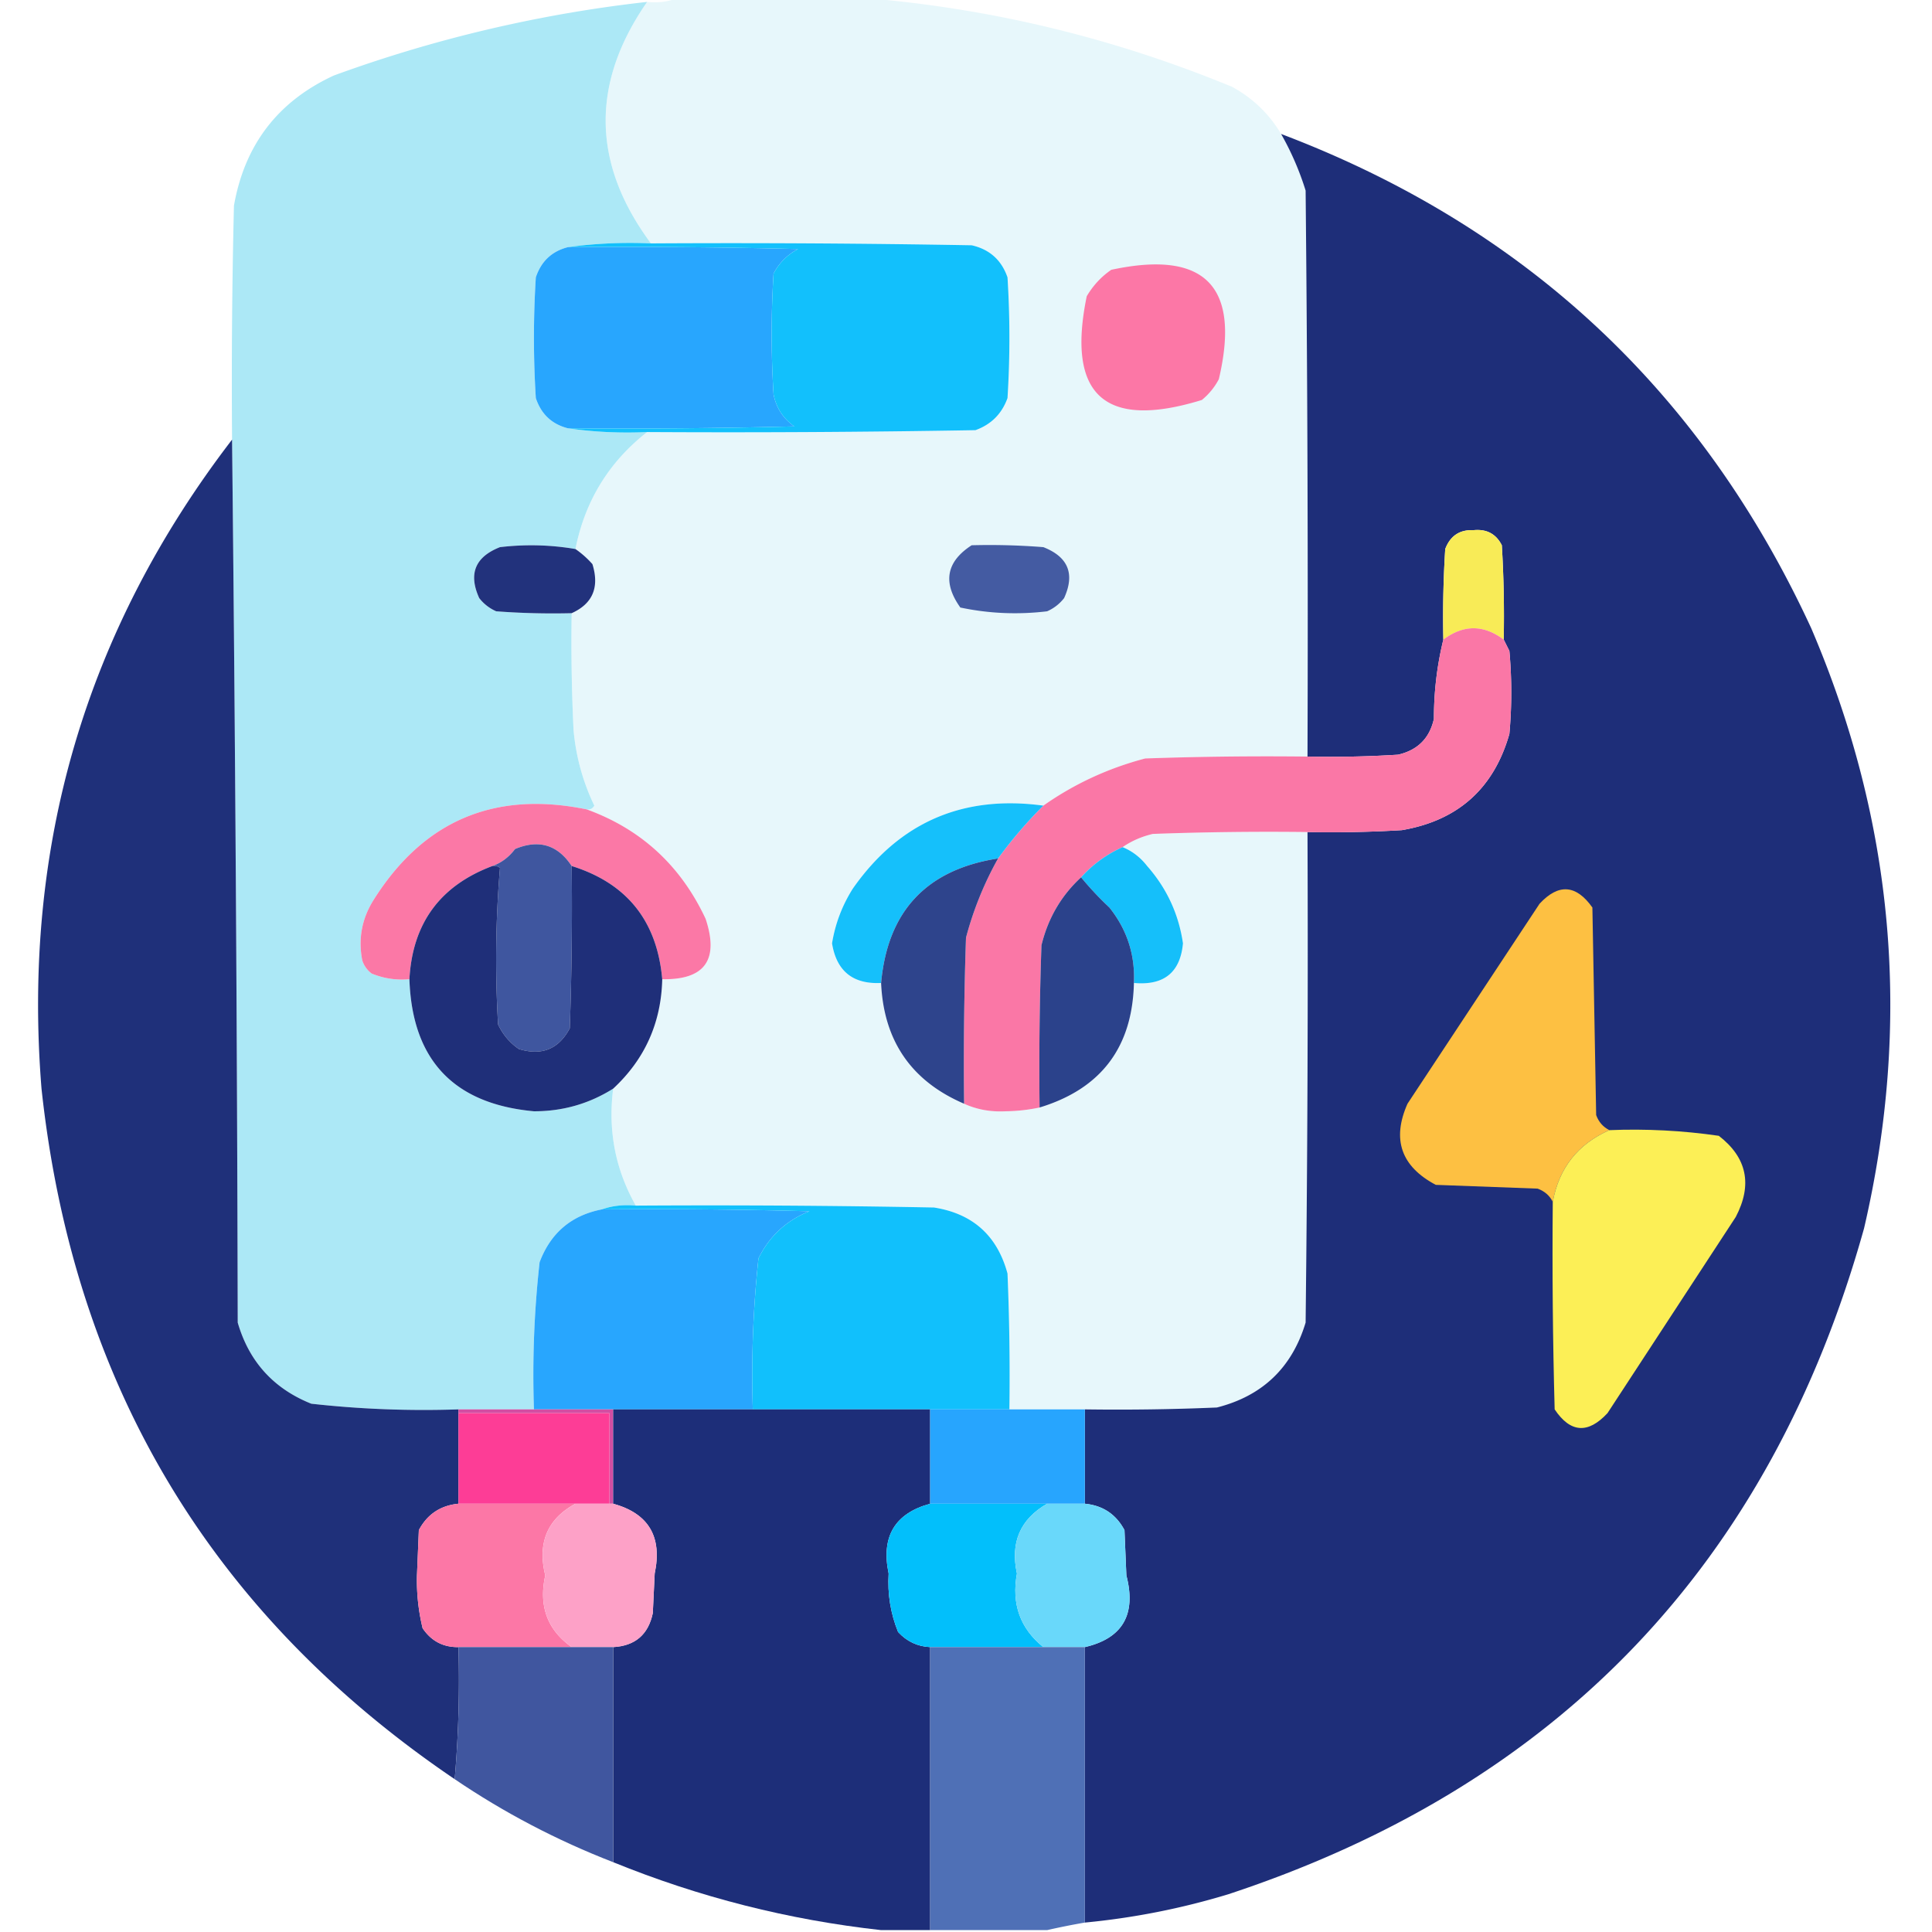 <svg xmlns="http://www.w3.org/2000/svg" width="512" height="512" style="shape-rendering:geometricPrecision;text-rendering:geometricPrecision;image-rendering:optimizeQuality;fill-rule:evenodd;clip-rule:evenodd"><path style="opacity:.999" fill="#e7f7fb" d="M179.5-.5h50c33.434 2.792 65.767 10.625 97 23.5 5.496 2.997 9.829 7.163 13 12.5a75.588 75.588 0 0 1 6.5 15c.5 49.999.667 99.999.5 150-14.337-.167-28.671 0-43 .5-9.824 2.581-18.824 6.748-27 12.5-21.372-2.894-38.205 4.44-50.5 22-2.824 4.477-4.657 9.31-5.5 14.5 1.192 7.357 5.526 10.857 13 10.5.684 15.334 8.017 26 22 32 3.365 1.539 7.031 2.206 11 2a46.183 46.183 0 0 0 9-1c16.276-4.947 24.609-15.947 25-33 7.946.72 12.28-2.78 13-10.5-1.138-7.776-4.305-14.609-9.5-20.5-1.777-2.29-3.944-3.957-6.5-5 2.358-1.629 5.024-2.795 8-3.5a840.27 840.27 0 0 1 41-.5c.167 43.335 0 86.668-.5 130-3.599 11.933-11.432 19.433-23.5 22.5-11.662.5-23.329.667-35 .5h-20c.167-12.005 0-24.005-.5-36-2.72-10.053-9.22-15.887-19.5-17.5-26.331-.5-52.665-.667-79-.5-5.42-9.555-7.42-19.888-6-31 8.397-7.797 12.73-17.464 13-29 11.275.207 15.109-5.126 11.5-16-6.584-14.091-17.084-23.757-31.5-29 .876.131 1.543-.202 2-1-3.031-6.314-4.864-12.981-5.5-20a481.165 481.165 0 0 1-.5-31c5.568-2.51 7.401-6.843 5.5-13a25.14 25.14 0 0 0-4.5-4c2.525-12.727 8.859-23.06 19-31 29.002.167 58.002 0 87-.5 4.167-1.5 7-4.333 8.5-8.5a256.122 256.122 0 0 0 0-32c-1.598-4.599-4.765-7.432-9.5-8.5-28.331-.5-56.665-.667-85-.5-15.648-21.107-15.982-42.44-1-64 2.885.306 5.552-.027 8-1z"/><path style="opacity:.997" fill="#ace8f6" d="M171.5.5c-14.982 21.56-14.648 42.893 1 64-7.519-.325-14.852.008-22 1-4.254 1.085-7.087 3.752-8.5 8a256.122 256.122 0 0 0 0 32c1.413 4.248 4.246 6.915 8.5 8 6.813.991 13.813 1.325 21 1-10.141 7.94-16.475 18.273-19 31-6.586-1.126-13.253-1.292-20-.5-6.588 2.582-8.422 7.082-5.5 13.5a11.532 11.532 0 0 0 4.5 3.5c6.658.5 13.325.666 20 .5-.166 10.339 0 20.672.5 31 .636 7.019 2.469 13.686 5.5 20-.457.798-1.124 1.131-2 1-24.445-5.023-43.278 2.977-56.5 24-3.104 4.94-4.104 10.274-3 16a6.977 6.977 0 0 0 2.5 3.5c3.188 1.316 6.522 1.816 10 1.5.714 21.38 11.714 33.047 33 35 7.62.014 14.62-1.986 21-6-1.42 11.112.58 21.445 6 31-3.213-.31-6.213.023-9 1-8.074 1.57-13.574 6.237-16.5 14a268.963 268.963 0 0 0-1.5 39h-20a268.962 268.962 0 0 1-39-1.5c-9.993-3.993-16.493-11.16-19.5-21.5a27318.84 27318.84 0 0 0-1.5-234c-.167-20.67 0-41.336.5-62C64.844 38.331 73.678 26.831 88.5 20a358.002 358.002 0 0 1 83-19.5z"/><path style="opacity:.995" fill="#1e2e79" d="M339.5 35.5c64.658 24.49 111.491 68.156 140.5 131 22.012 51.43 26.679 104.43 14 159-24.789 88.789-80.955 147.622-168.5 176.5a193.44 193.44 0 0 1-38 7.5v-73c10.008-2.321 13.675-8.654 11-19l-.5-12c-2.238-4.204-5.738-6.537-10.5-7v-25c11.671.167 23.338 0 35-.5 12.068-3.067 19.901-10.567 23.5-22.5.5-43.332.667-86.665.5-130 8.34.166 16.673 0 25-.5 14.872-2.54 24.372-11.04 28.5-25.5a121.19 121.19 0 0 0 0-22l-1.5-3c.166-8.34 0-16.673-.5-25-1.529-3.016-4.029-4.349-7.5-4-3.677-.164-6.177 1.503-7.5 5-.5 7.993-.666 15.993-.5 24-1.671 6.834-2.504 13.834-2.5 21-1.14 5.14-4.306 8.307-9.5 9.5-7.993.5-15.993.666-24 .5.167-50.001 0-100.001-.5-150a75.588 75.588 0 0 0-6.5-15z"/><path style="opacity:1" fill="#28a6fe" d="M150.5 65.5c20.336-.167 40.669 0 61 .5-2.833 1.5-5 3.667-6.5 6.5a256.122 256.122 0 0 0 0 32c.7 3.566 2.533 6.4 5.5 8.5-19.997.5-39.997.667-60 .5-4.254-1.085-7.087-3.752-8.5-8a256.122 256.122 0 0 1 0-32c1.413-4.248 4.246-6.915 8.5-8z"/><path style="opacity:1" fill="#12c0fc" d="M150.5 65.5c7.148-.992 14.481-1.325 22-1 28.335-.167 56.669 0 85 .5 4.735 1.068 7.902 3.901 9.5 8.5a256.122 256.122 0 0 1 0 32c-1.5 4.167-4.333 7-8.5 8.5-28.998.5-57.998.667-87 .5-7.187.325-14.187-.009-21-1 20.003.167 40.003 0 60-.5-2.967-2.1-4.8-4.934-5.5-8.5a256.122 256.122 0 0 1 0-32c1.5-2.833 3.667-5 6.5-6.5-20.331-.5-40.664-.667-61-.5z"/><path style="opacity:1" fill="#fc77a6" d="M294.5 71.5c24.826-5.34 34.326 4.326 28.5 29a17.842 17.842 0 0 1-4.5 5.5c-25.741 7.922-35.908-1.245-30.5-27.5 1.694-2.858 3.861-5.191 6.5-7z"/><path style="opacity:.99" fill="#1e2f79" d="M61.5 116.5a27318.84 27318.84 0 0 1 1.5 234c3.007 10.34 9.507 17.507 19.5 21.5a268.962 268.962 0 0 0 39 1.5v25c-4.762.463-8.262 2.796-10.5 7l-.5 12a53.751 53.751 0 0 0 1.5 14c2.285 3.392 5.452 5.059 9.5 5 .328 11.845-.005 23.512-1 35C55.924 427.74 19.424 366.74 11 288.5c-5.16-64.073 11.674-121.406 50.5-172z"/><path style="opacity:1" fill="#f8eb57" d="M398.5 169.5c-5.333-4-10.667-4-16 0-.166-8.007 0-16.007.5-24 1.323-3.497 3.823-5.164 7.5-5 3.471-.349 5.971.984 7.5 4 .5 8.327.666 16.66.5 25z"/><path style="opacity:1" fill="#22327c" d="M152.5 145.5a25.14 25.14 0 0 1 4.5 4c1.901 6.157.068 10.49-5.5 13-6.675.166-13.342 0-20-.5a11.532 11.532 0 0 1-4.5-3.5c-2.922-6.418-1.088-10.918 5.5-13.5 6.747-.792 13.414-.626 20 .5z"/><path style="opacity:1" fill="#445ba2" d="M257.5 144.5c6.342-.166 12.675 0 19 .5 6.588 2.582 8.422 7.082 5.5 13.5a11.532 11.532 0 0 1-4.5 3.5c-7.772.931-15.439.598-23-1-4.736-6.641-3.736-12.141 3-16.5z"/><path style="opacity:1" fill="#fa77a6" d="m398.5 169.5 1.5 3a121.19 121.19 0 0 1 0 22c-4.128 14.46-13.628 22.96-28.5 25.5-8.327.5-16.66.666-25 .5a840.27 840.27 0 0 0-41 .5c-2.976.705-5.642 1.871-8 3.5a32.728 32.728 0 0 0-11 8c-5.266 4.851-8.766 10.851-10.5 18a924.222 924.222 0 0 0-.5 43 46.183 46.183 0 0 1-9 1c-3.969.206-7.635-.461-11-2-.167-14.67 0-29.337.5-44a90.083 90.083 0 0 1 8.5-21 117.713 117.713 0 0 1 12-14c8.176-5.752 17.176-9.919 27-12.5 14.329-.5 28.663-.667 43-.5 8.007.166 16.007 0 24-.5 5.194-1.193 8.36-4.36 9.5-9.5-.004-7.166.829-14.166 2.5-21 5.333-4 10.667-4 16 0z"/><path style="opacity:1" fill="#fb78a6" d="M155.5 214.5c14.416 5.243 24.916 14.909 31.5 29 3.609 10.874-.225 16.207-11.5 16-1.365-15.434-9.365-25.434-24-30-3.725-5.63-8.725-7.13-15-4.5-1.641 2.163-3.641 3.663-6 4.5-13.866 5.201-21.2 15.201-22 30-3.478.316-6.812-.184-10-1.5a6.977 6.977 0 0 1-2.5-3.5c-1.104-5.726-.104-11.06 3-16 13.222-21.023 32.055-29.023 56.5-24z"/><path style="opacity:1" fill="#15c0fb" d="M276.5 213.5a117.713 117.713 0 0 0-12 14c-18.932 2.932-29.266 13.932-31 33-7.474.357-11.808-3.143-13-10.5.843-5.19 2.676-10.023 5.5-14.5 12.295-17.56 29.128-24.894 50.5-22z"/><path style="opacity:1" fill="#3f569f" d="M151.5 229.5c.167 14.337 0 28.671-.5 43-2.919 5.525-7.419 7.358-13.5 5.5-2.417-1.663-4.25-3.829-5.5-6.5a290.256 290.256 0 0 1 .5-41.5 2.428 2.428 0 0 0-2-.5c2.359-.837 4.359-2.337 6-4.5 6.275-2.63 11.275-1.13 15 4.5z"/><path style="opacity:1" fill="#15bffa" d="M297.5 224.5c2.556 1.043 4.723 2.71 6.5 5 5.195 5.891 8.362 12.724 9.5 20.5-.72 7.72-5.054 11.22-13 10.5.341-7.476-1.825-14.143-6.5-20a84.01 84.01 0 0 1-7.5-8 32.728 32.728 0 0 1 11-8z"/><path style="opacity:1" fill="#2e448c" d="M264.5 227.5a90.083 90.083 0 0 0-8.5 21c-.5 14.663-.667 29.33-.5 44-13.983-6-21.316-16.666-22-32 1.734-19.068 12.068-30.068 31-33z"/><path style="opacity:1" fill="#1f2f79" d="M130.5 229.5a2.428 2.428 0 0 1 2 .5 290.256 290.256 0 0 0-.5 41.5c1.25 2.671 3.083 4.837 5.5 6.5 6.081 1.858 10.581.025 13.5-5.5.5-14.329.667-28.663.5-43 14.635 4.566 22.635 14.566 24 30-.27 11.536-4.603 21.203-13 29-6.38 4.014-13.38 6.014-21 6-21.286-1.953-32.286-13.62-33-35 .8-14.799 8.134-24.799 22-30z"/><path style="opacity:1" fill="#2b428b" d="M286.5 232.5a84.01 84.01 0 0 0 7.5 8c4.675 5.857 6.841 12.524 6.5 20-.391 17.053-8.724 28.053-25 33-.167-14.337 0-28.671.5-43 1.734-7.149 5.234-13.149 10.5-18z"/><path style="opacity:1" fill="#fdc042" d="M426.5 299.5c-8.349 3.683-13.349 10.016-15 19-.816-1.644-2.15-2.81-4-3.5l-27-1c-9.193-4.877-11.693-12.043-7.5-21.5l35-53c5.021-5.417 9.688-5.084 14 1l1 55c.66 1.824 1.827 3.157 3.5 4z"/><path style="opacity:1" fill="#fcef56" d="M426.5 299.5c9.733-.391 19.4.109 29 1.5 7.472 5.773 8.972 12.94 4.5 21.5l-34 52c-5.163 5.562-9.829 5.229-14-1-.5-18.33-.667-36.664-.5-55 1.651-8.984 6.651-15.317 15-19z"/><path style="opacity:1" fill="#28a6fe" d="M159.5 320.5c18.336-.167 36.67 0 55 .5-6.108 2.441-10.608 6.608-13.5 12.5a288.537 288.537 0 0 0-1.5 40h-58a268.963 268.963 0 0 1 1.5-39c2.926-7.763 8.426-12.43 16.5-14z"/><path style="opacity:1" fill="#11c0fc" d="M159.5 320.5c2.787-.977 5.787-1.31 9-1 26.335-.167 52.669 0 79 .5 10.28 1.613 16.78 7.447 19.5 17.5.5 11.995.667 23.995.5 36h-68a288.537 288.537 0 0 1 1.5-40c2.892-5.892 7.392-10.059 13.5-12.5-18.33-.5-36.664-.667-55-.5z"/><path style="opacity:1" fill="#d24ea3" d="M121.5 374.5v-1h41v25h-1v-24h-40z"/><path style="opacity:1" fill="#fd3d96" d="M121.5 374.5h40v24h-40v-24z"/><path style="opacity:.997" fill="#1d2e79" d="M162.5 373.5h84v25c-9.379 2.571-13.046 8.738-11 18.5-.335 5.393.499 10.559 2.5 15.5 2.326 2.511 5.159 3.844 8.5 4v75h-13c-24.485-2.705-48.152-8.705-71-18v-57c5.809-.319 9.309-3.319 10.5-9l.5-10.5c2.052-9.749-1.615-15.915-11-18.5v-25z"/><path style="opacity:1" fill="#27a5fe" d="M246.5 373.5h41v25h-41v-25z"/><path style="opacity:1" fill="#02bffb" d="M246.5 398.5h31c-7.127 4.1-9.794 10.267-8 18.5-1.479 8.076.854 14.576 7 19.5h-30c-3.341-.156-6.174-1.489-8.5-4-2.001-4.941-2.835-10.107-2.5-15.5-2.046-9.762 1.621-15.929 11-18.5z"/><path style="opacity:1" fill="#69d8fa" d="M277.5 398.5h10c4.762.463 8.262 2.796 10.5 7l.5 12c2.675 10.346-.992 16.679-11 19h-11c-6.146-4.924-8.479-11.424-7-19.5-1.794-8.233.873-14.4 8-18.5z"/><path style="opacity:1" fill="#fc77a6" d="M121.5 398.5h31c-7.449 4.032-10.116 10.365-8 19-1.791 8.099.543 14.432 7 19h-30c-4.048.059-7.215-1.608-9.5-5a53.751 53.751 0 0 1-1.5-14l.5-12c2.238-4.204 5.738-6.537 10.5-7z"/><path style="opacity:1" fill="#fda1c7" d="M152.5 398.5h10c9.385 2.585 13.052 8.751 11 18.5l-.5 10.5c-1.191 5.681-4.691 8.681-10.5 9h-11c-6.457-4.568-8.791-10.901-7-19-2.116-8.635.551-14.968 8-19z"/><path style="opacity:.995" fill="#40569f" d="M121.5 436.5h41v57c-14.923-5.792-28.923-13.126-42-22 .995-11.488 1.328-23.155 1-35z"/><path style="opacity:.997" fill="#4f70b6" d="M246.5 436.5h41v73a192.974 192.974 0 0 0-10 2h-31v-75z"/></svg>